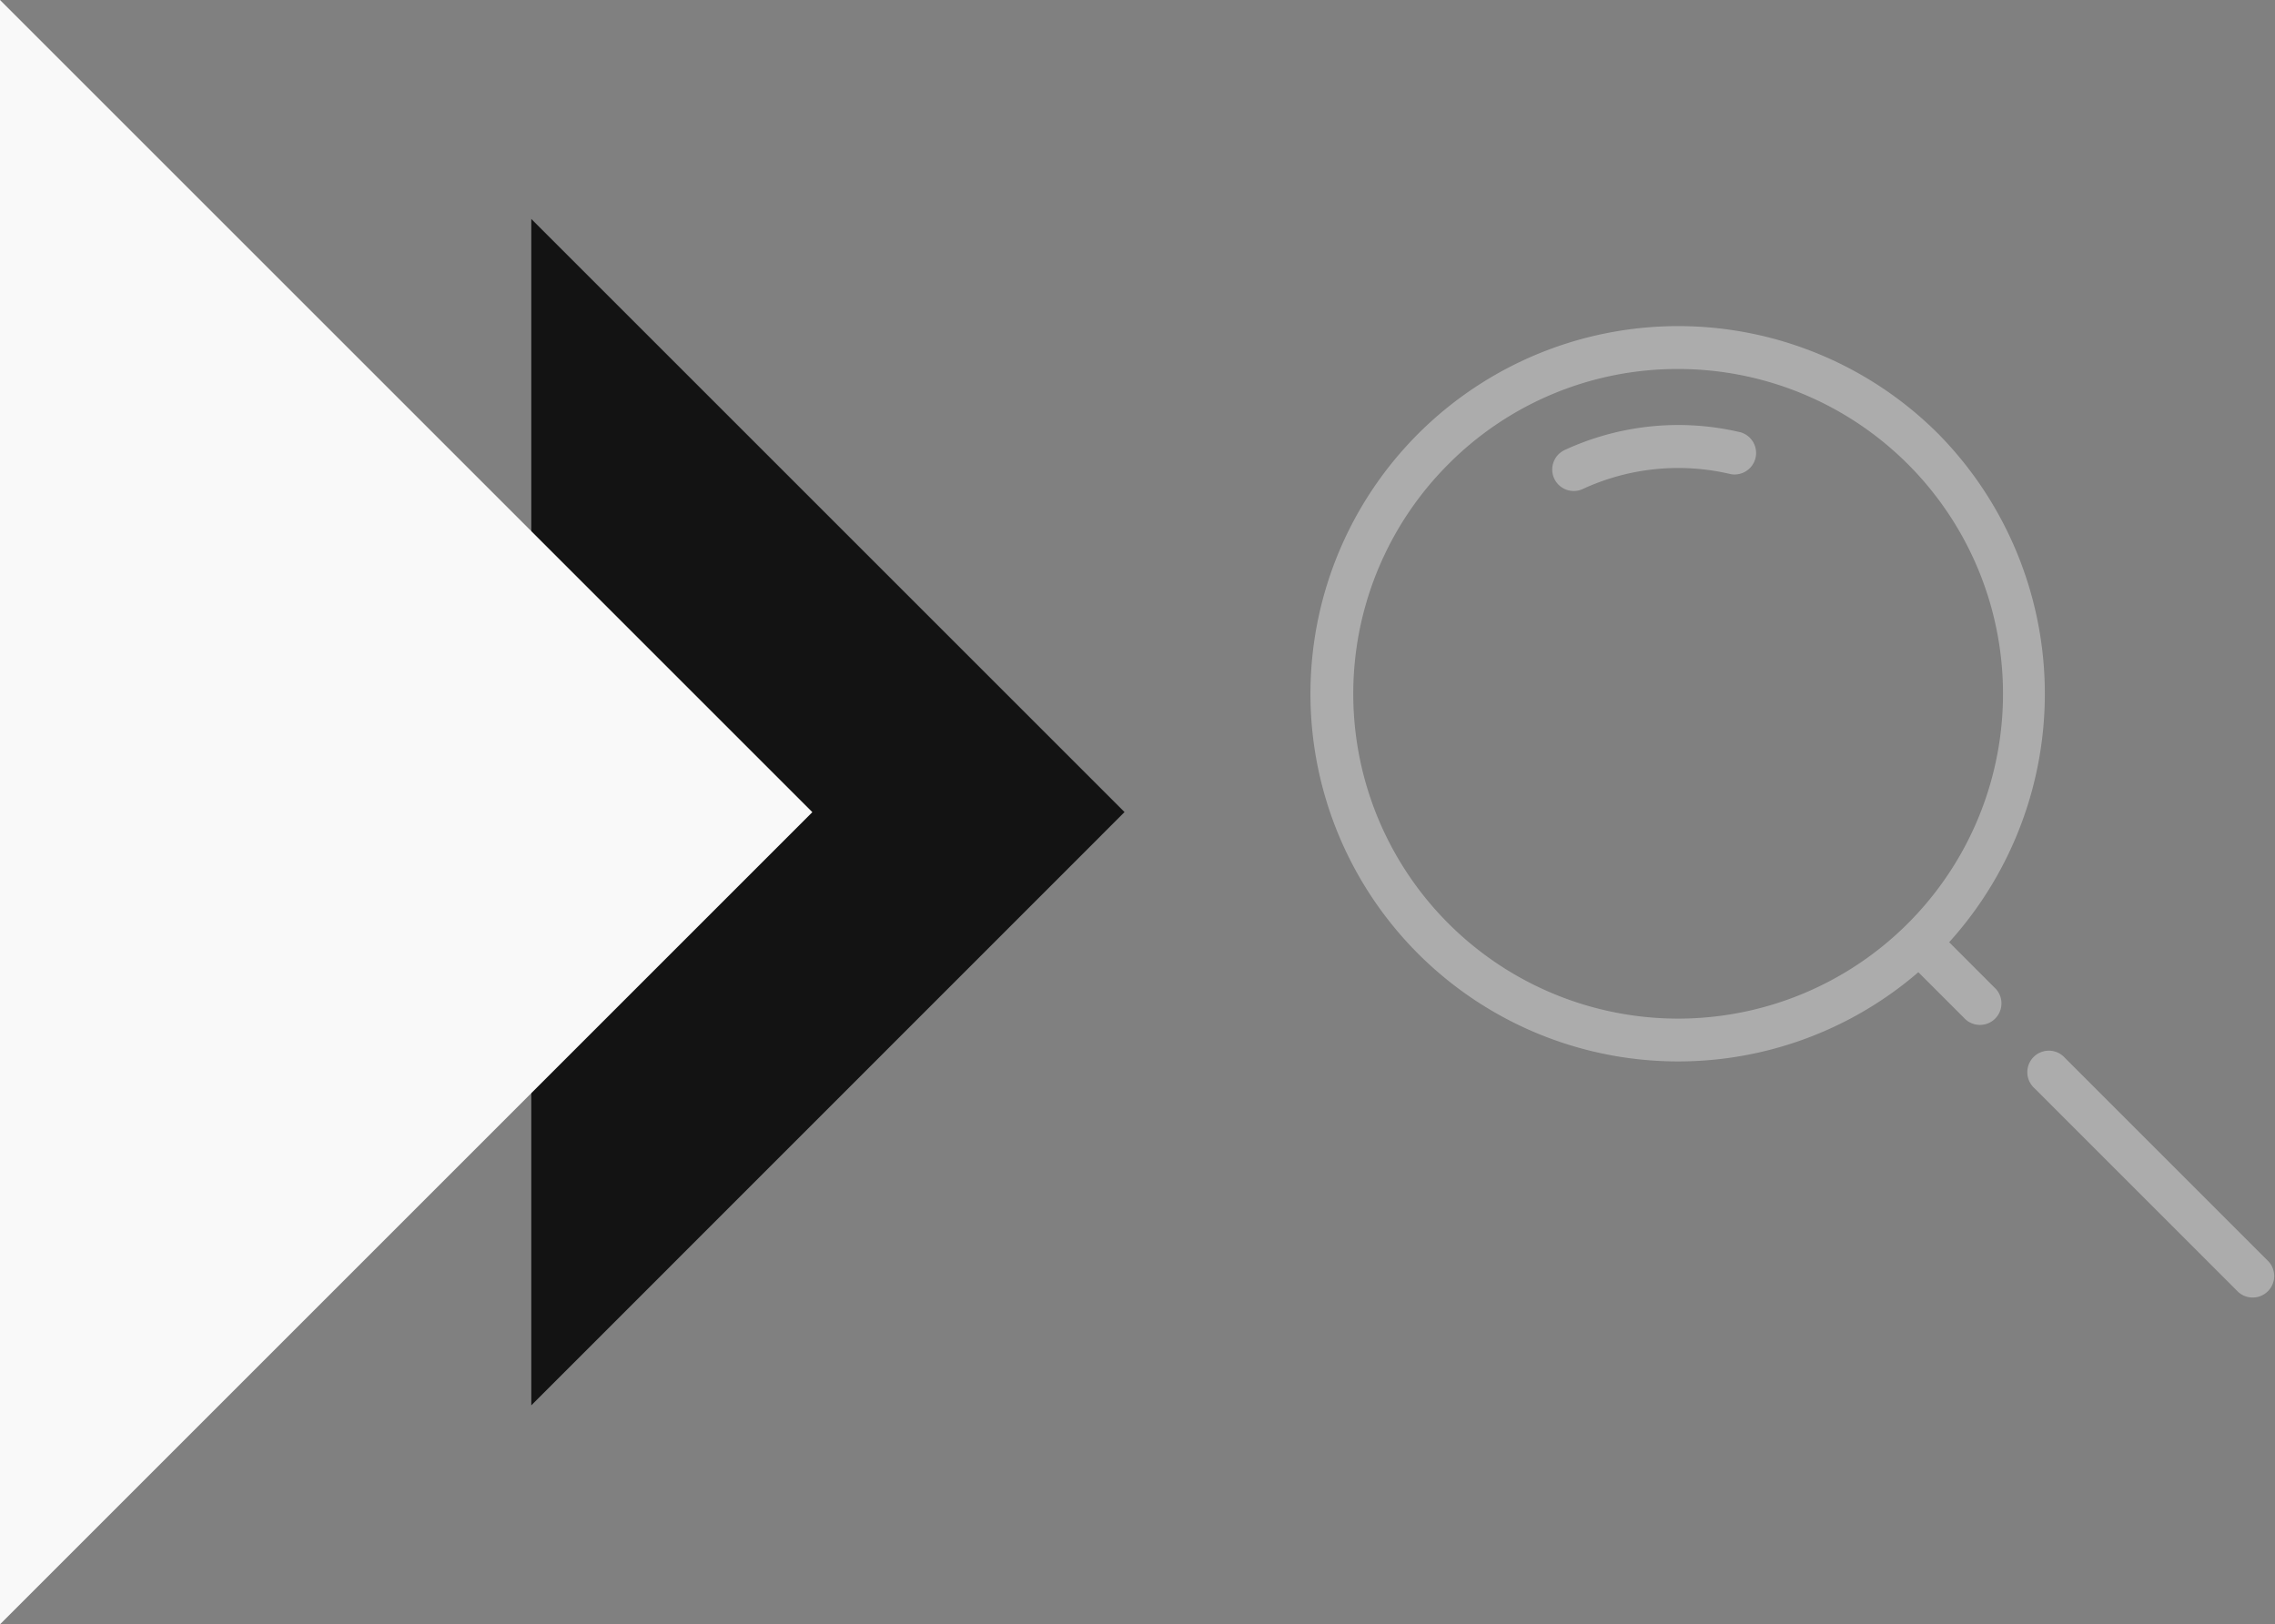 <svg xmlns="http://www.w3.org/2000/svg" width="95.104" height="67.918" viewBox="0 0 95.104 67.918">
  <rect x="0" y="0" width="95.104" height="67.918" fill="#808080" stroke="none"/>
  <g id="Group_2029" data-name="Group 2029" transform="translate(-6.127)">
    <g id="Group_1634" data-name="Group 1634" transform="translate(60.901 13.632)">
      <path id="Path_19813" data-name="Path 19813" d="M682.825,633.68a.9.9,0,1,0-1.271,1.271l8.521,8.522a.9.9,0,0,0,1.271-1.271Z" transform="translate(-651.28 -603.082)" fill="#acacac"/>
      <path id="Path_19814" data-name="Path 19814" d="M619.3,569.524a15.488,15.488,0,0,0-.46-21.261,15.373,15.373,0,1,0-.829,22.515l1.973,1.973a.9.9,0,0,0,1.271-1.271Zm-11.334-23.968a13.581,13.581,0,1,1-9.6,3.978A13.492,13.492,0,0,1,607.969,545.556Z" transform="translate(-592.591 -543.759)" fill="#acacac"/>
      <path id="Path_19815" data-name="Path 19815" d="M623.386,558.749a.9.9,0,0,0,.379-.084,9.5,9.5,0,0,1,6.182-.621.9.9,0,0,0,.415-1.749,11.307,11.307,0,0,0-7.357.741.9.9,0,0,0-.435,1.194A.9.9,0,0,0,623.386,558.749Z" transform="translate(-612.371 -551.851)" fill="#acacac"/>
    </g>
    <g id="Group_1654" data-name="Group 1654">
      <path id="Path_19977" data-name="Path 19977" d="M282.647,679.093V629.486l24.8,24.8Z" transform="translate(-254.31 -620.331)" fill="#131313"/>
      <path id="Path_19979" data-name="Path 19979" d="M154.66,644.643V576.725l33.959,33.959Z" transform="translate(-148.533 -576.725)" fill="#f9f9f9"/>
    </g>
  </g>
</svg>
